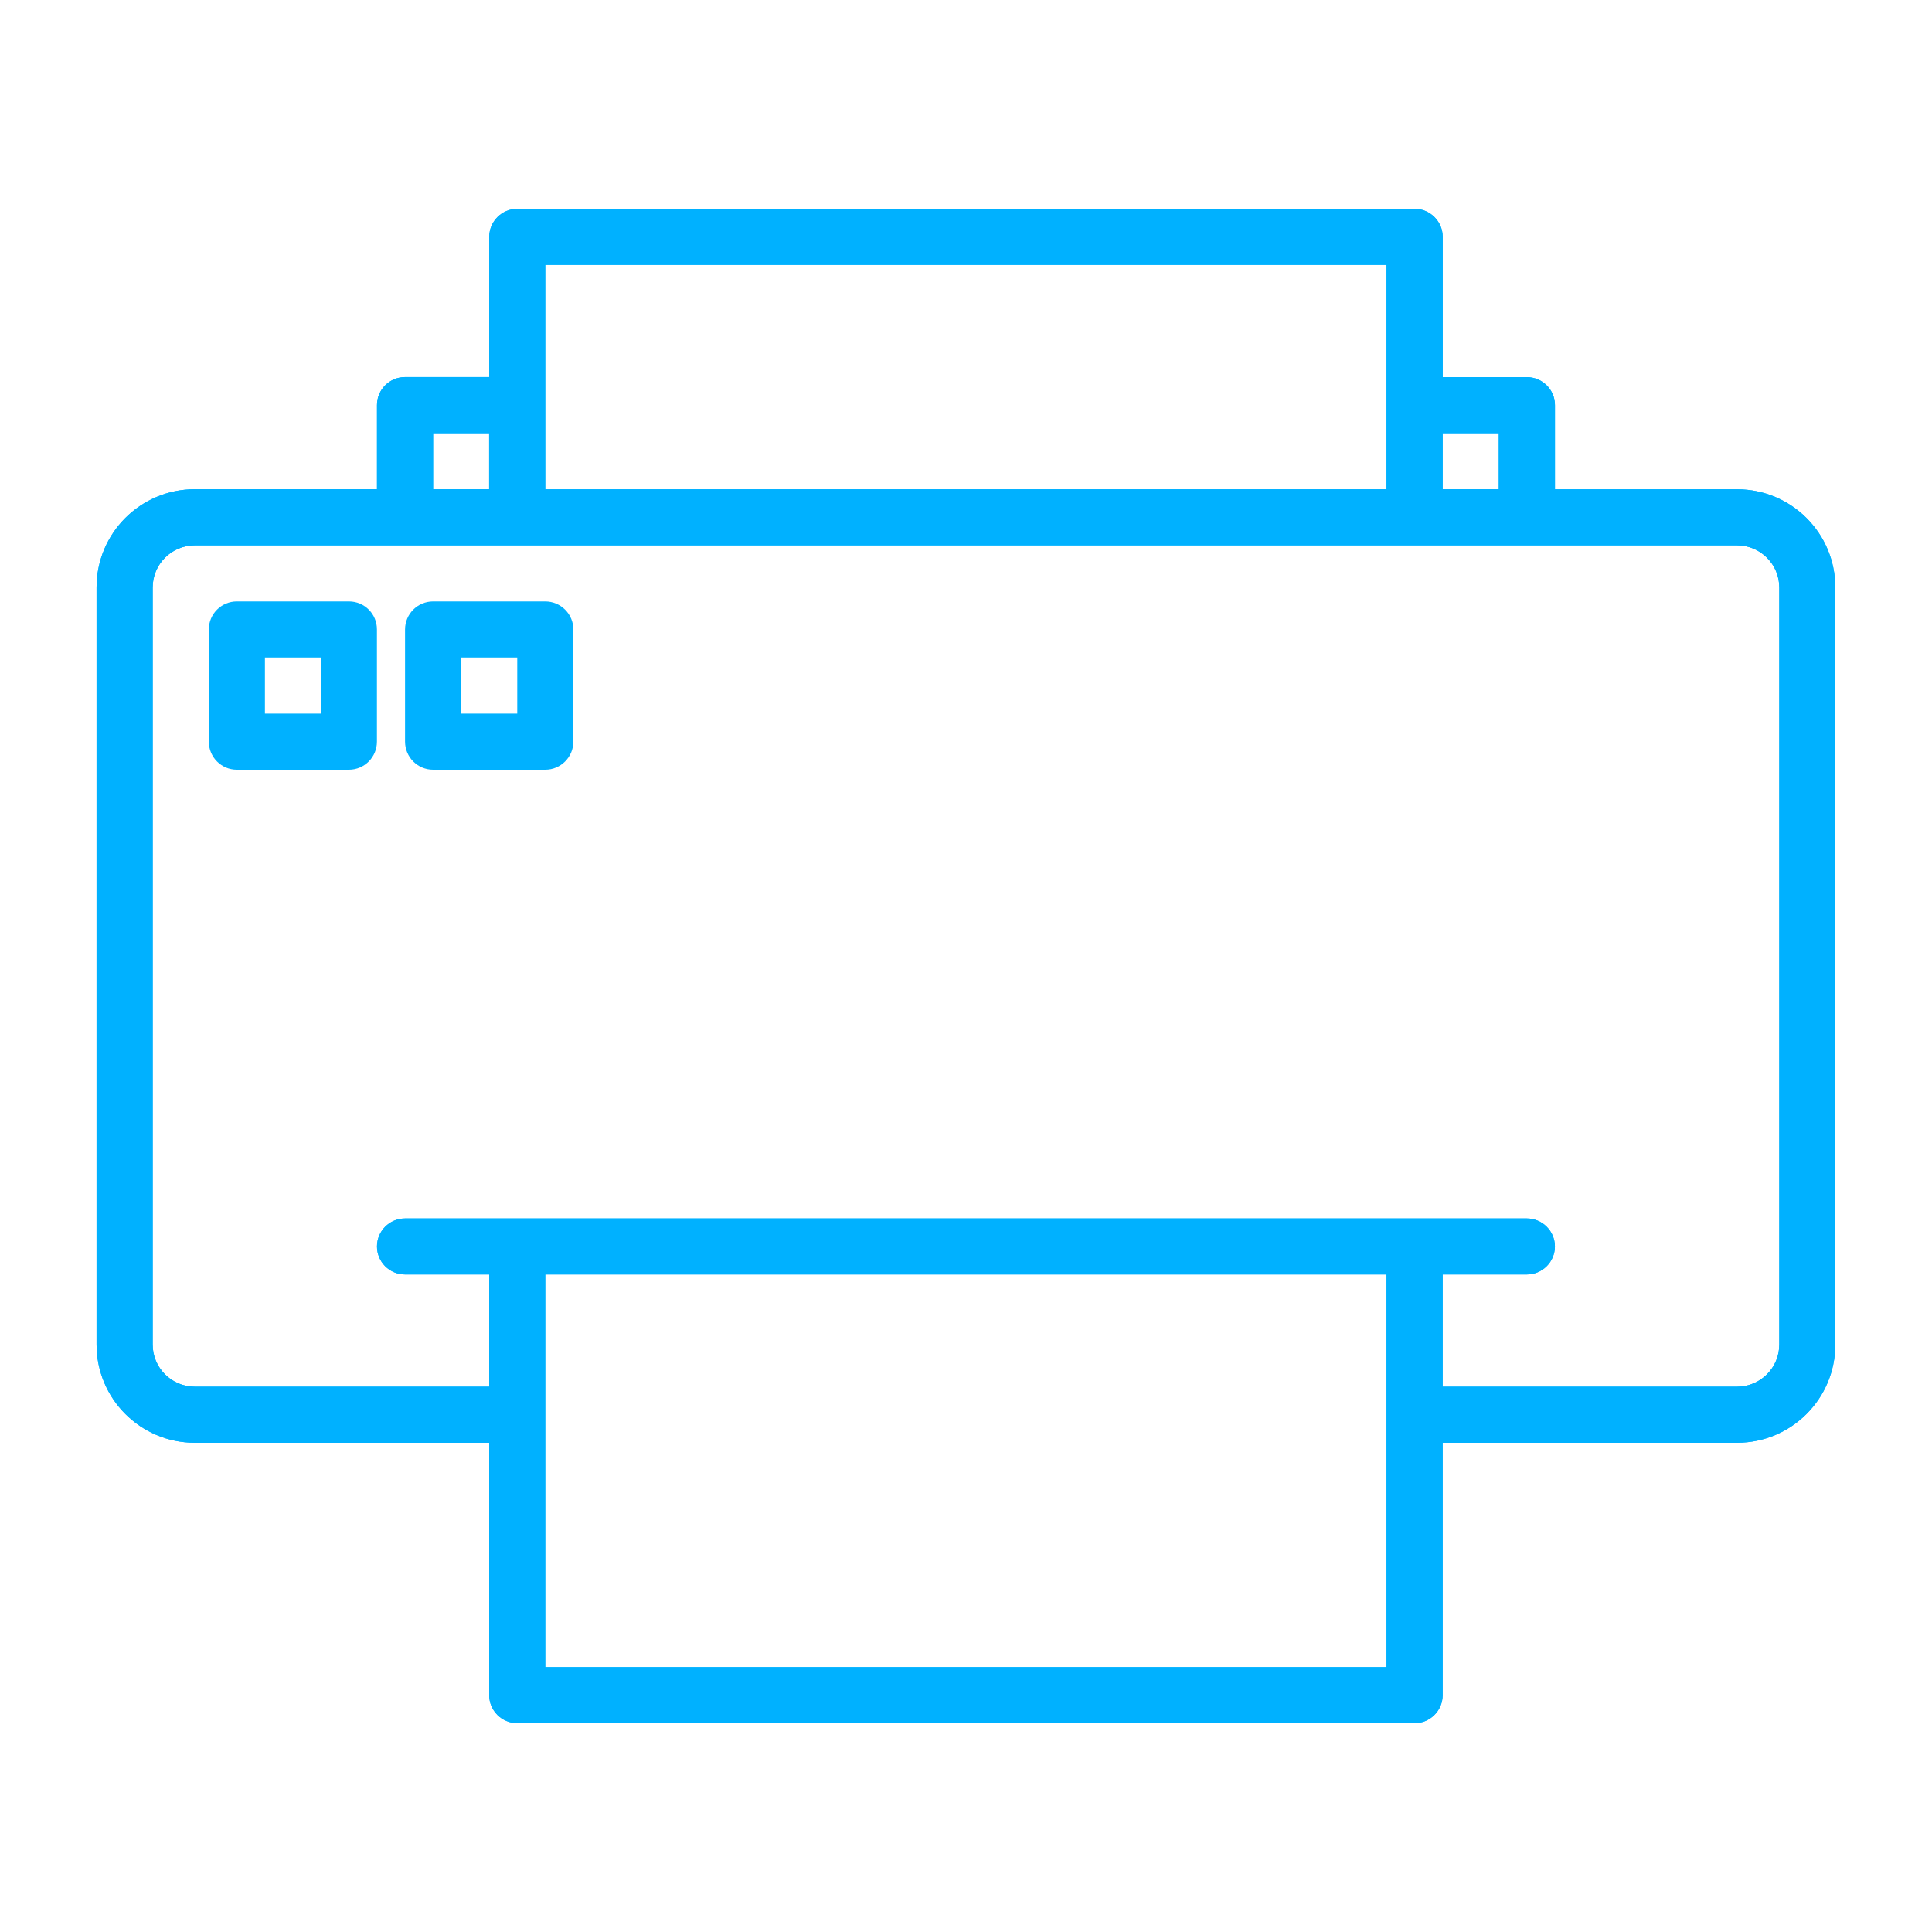 <?xml version="1.0" encoding="utf-8"?>
<!-- Generator: Adobe Illustrator 13.0.0, SVG Export Plug-In . SVG Version: 6.00 Build 14948)  -->
<!DOCTYPE svg PUBLIC "-//W3C//DTD SVG 1.1//EN" "http://www.w3.org/Graphics/SVG/1.1/DTD/svg11.dtd">
<svg version="1.1" id="Layer_1" xmlns="http://www.w3.org/2000/svg" xmlns:xlink="http://www.w3.org/1999/xlink" x="0px" y="0px"
	 width="40px" height="40px" viewBox="0 0 40 40" enable-background="new 0 0 40 40" xml:space="preserve">
<rect fill="#FFFFFF" width="40" height="40"/>
<g>
	<path fill="#00B1FF" d="M35.967,10.13h-3.773V8.388c0-0.321-0.262-0.58-0.582-0.58H29.87V4.904c0-0.321-0.263-0.581-0.58-0.581
		H10.71c-0.319,0-0.581,0.26-0.581,0.581v2.903H8.386c-0.321,0-0.581,0.259-0.581,0.58v1.742H4.031
		c-1.121,0-2.031,0.909-2.032,2.032v15.677C2,28.961,2.91,29.87,4.031,29.871h6.097v5.225c0,0.322,0.262,0.581,0.581,0.581h18.58
		c0.318,0,0.58-0.259,0.58-0.581v-5.225h6.098c1.119-0.001,2.031-0.91,2.031-2.032V12.162C37.998,11.039,37.086,10.13,35.967,10.13
		 M29.869,8.969h1.162v1.16h-1.162V8.969z M11.289,5.484h17.418v4.646H11.289V5.484z M8.967,8.969h1.16v1.16h-1.16V8.969z
		 M28.707,34.516H11.289v-8.129h17.418V34.516z M36.838,27.839c0,0.481-0.391,0.87-0.871,0.871h-6.098v-2.323h1.742
		c0.32,0,0.582-0.26,0.582-0.58s-0.262-0.58-0.582-0.58H8.386c-0.321,0-0.581,0.26-0.581,0.58s0.26,0.58,0.581,0.58h1.742v2.323
		H4.031c-0.48-0.001-0.87-0.39-0.87-0.871V12.162c0-0.481,0.39-0.87,0.87-0.871h31.936c0.48,0.001,0.871,0.39,0.871,0.871V27.839z"
		/>
	<path fill="#00B1FF" d="M35.967,10.13h-3.773V8.388c0-0.321-0.262-0.58-0.582-0.58H29.87V4.904c0-0.321-0.263-0.581-0.58-0.581
		H10.71c-0.319,0-0.581,0.26-0.581,0.581v2.903H8.386c-0.321,0-0.581,0.259-0.581,0.58v1.742H4.031
		c-1.121,0-2.031,0.909-2.032,2.032v15.677C2,28.961,2.91,29.87,4.031,29.871h6.097v5.225c0,0.322,0.262,0.581,0.581,0.581h18.58
		c0.318,0,0.58-0.259,0.58-0.581v-5.225h6.098c1.119-0.001,2.031-0.91,2.031-2.032V12.162C37.998,11.039,37.086,10.13,35.967,10.13z
		 M29.869,8.969h1.162v1.16h-1.162V8.969z M11.289,5.484h17.418v4.646H11.289V5.484z M8.967,8.969h1.16v1.16h-1.16V8.969z
		 M28.707,34.516H11.289v-8.129h17.418V34.516z M36.838,27.839c0,0.481-0.391,0.87-0.871,0.871h-6.098v-2.323h1.742
		c0.32,0,0.582-0.26,0.582-0.58s-0.262-0.58-0.582-0.58H8.386c-0.321,0-0.581,0.26-0.581,0.58s0.26,0.58,0.581,0.58h1.742v2.323
		H4.031c-0.48-0.001-0.87-0.39-0.87-0.871V12.162c0-0.481,0.39-0.87,0.87-0.871h31.936c0.48,0.001,0.871,0.39,0.871,0.871V27.839z"
		/>
	<path fill="#00B1FF" d="M7.225,12.452H4.903c-0.321,0-0.58,0.26-0.58,0.581v2.321c0,0.321,0.259,0.582,0.58,0.582h2.321
		c0.322,0,0.58-0.261,0.58-0.582v-2.321C7.805,12.712,7.547,12.452,7.225,12.452 M6.645,14.774h-1.16v-1.161h1.16V14.774z"/>
	<path fill="#00B1FF" d="M11.289,12.452H8.967c-0.322,0-0.581,0.26-0.581,0.581v2.321c0,0.321,0.259,0.582,0.581,0.582h2.322
		c0.32,0,0.582-0.261,0.582-0.582v-2.321C11.871,12.712,11.609,12.452,11.289,12.452 M10.709,14.774H9.548v-1.161h1.161V14.774z"/>
</g>
</svg>
